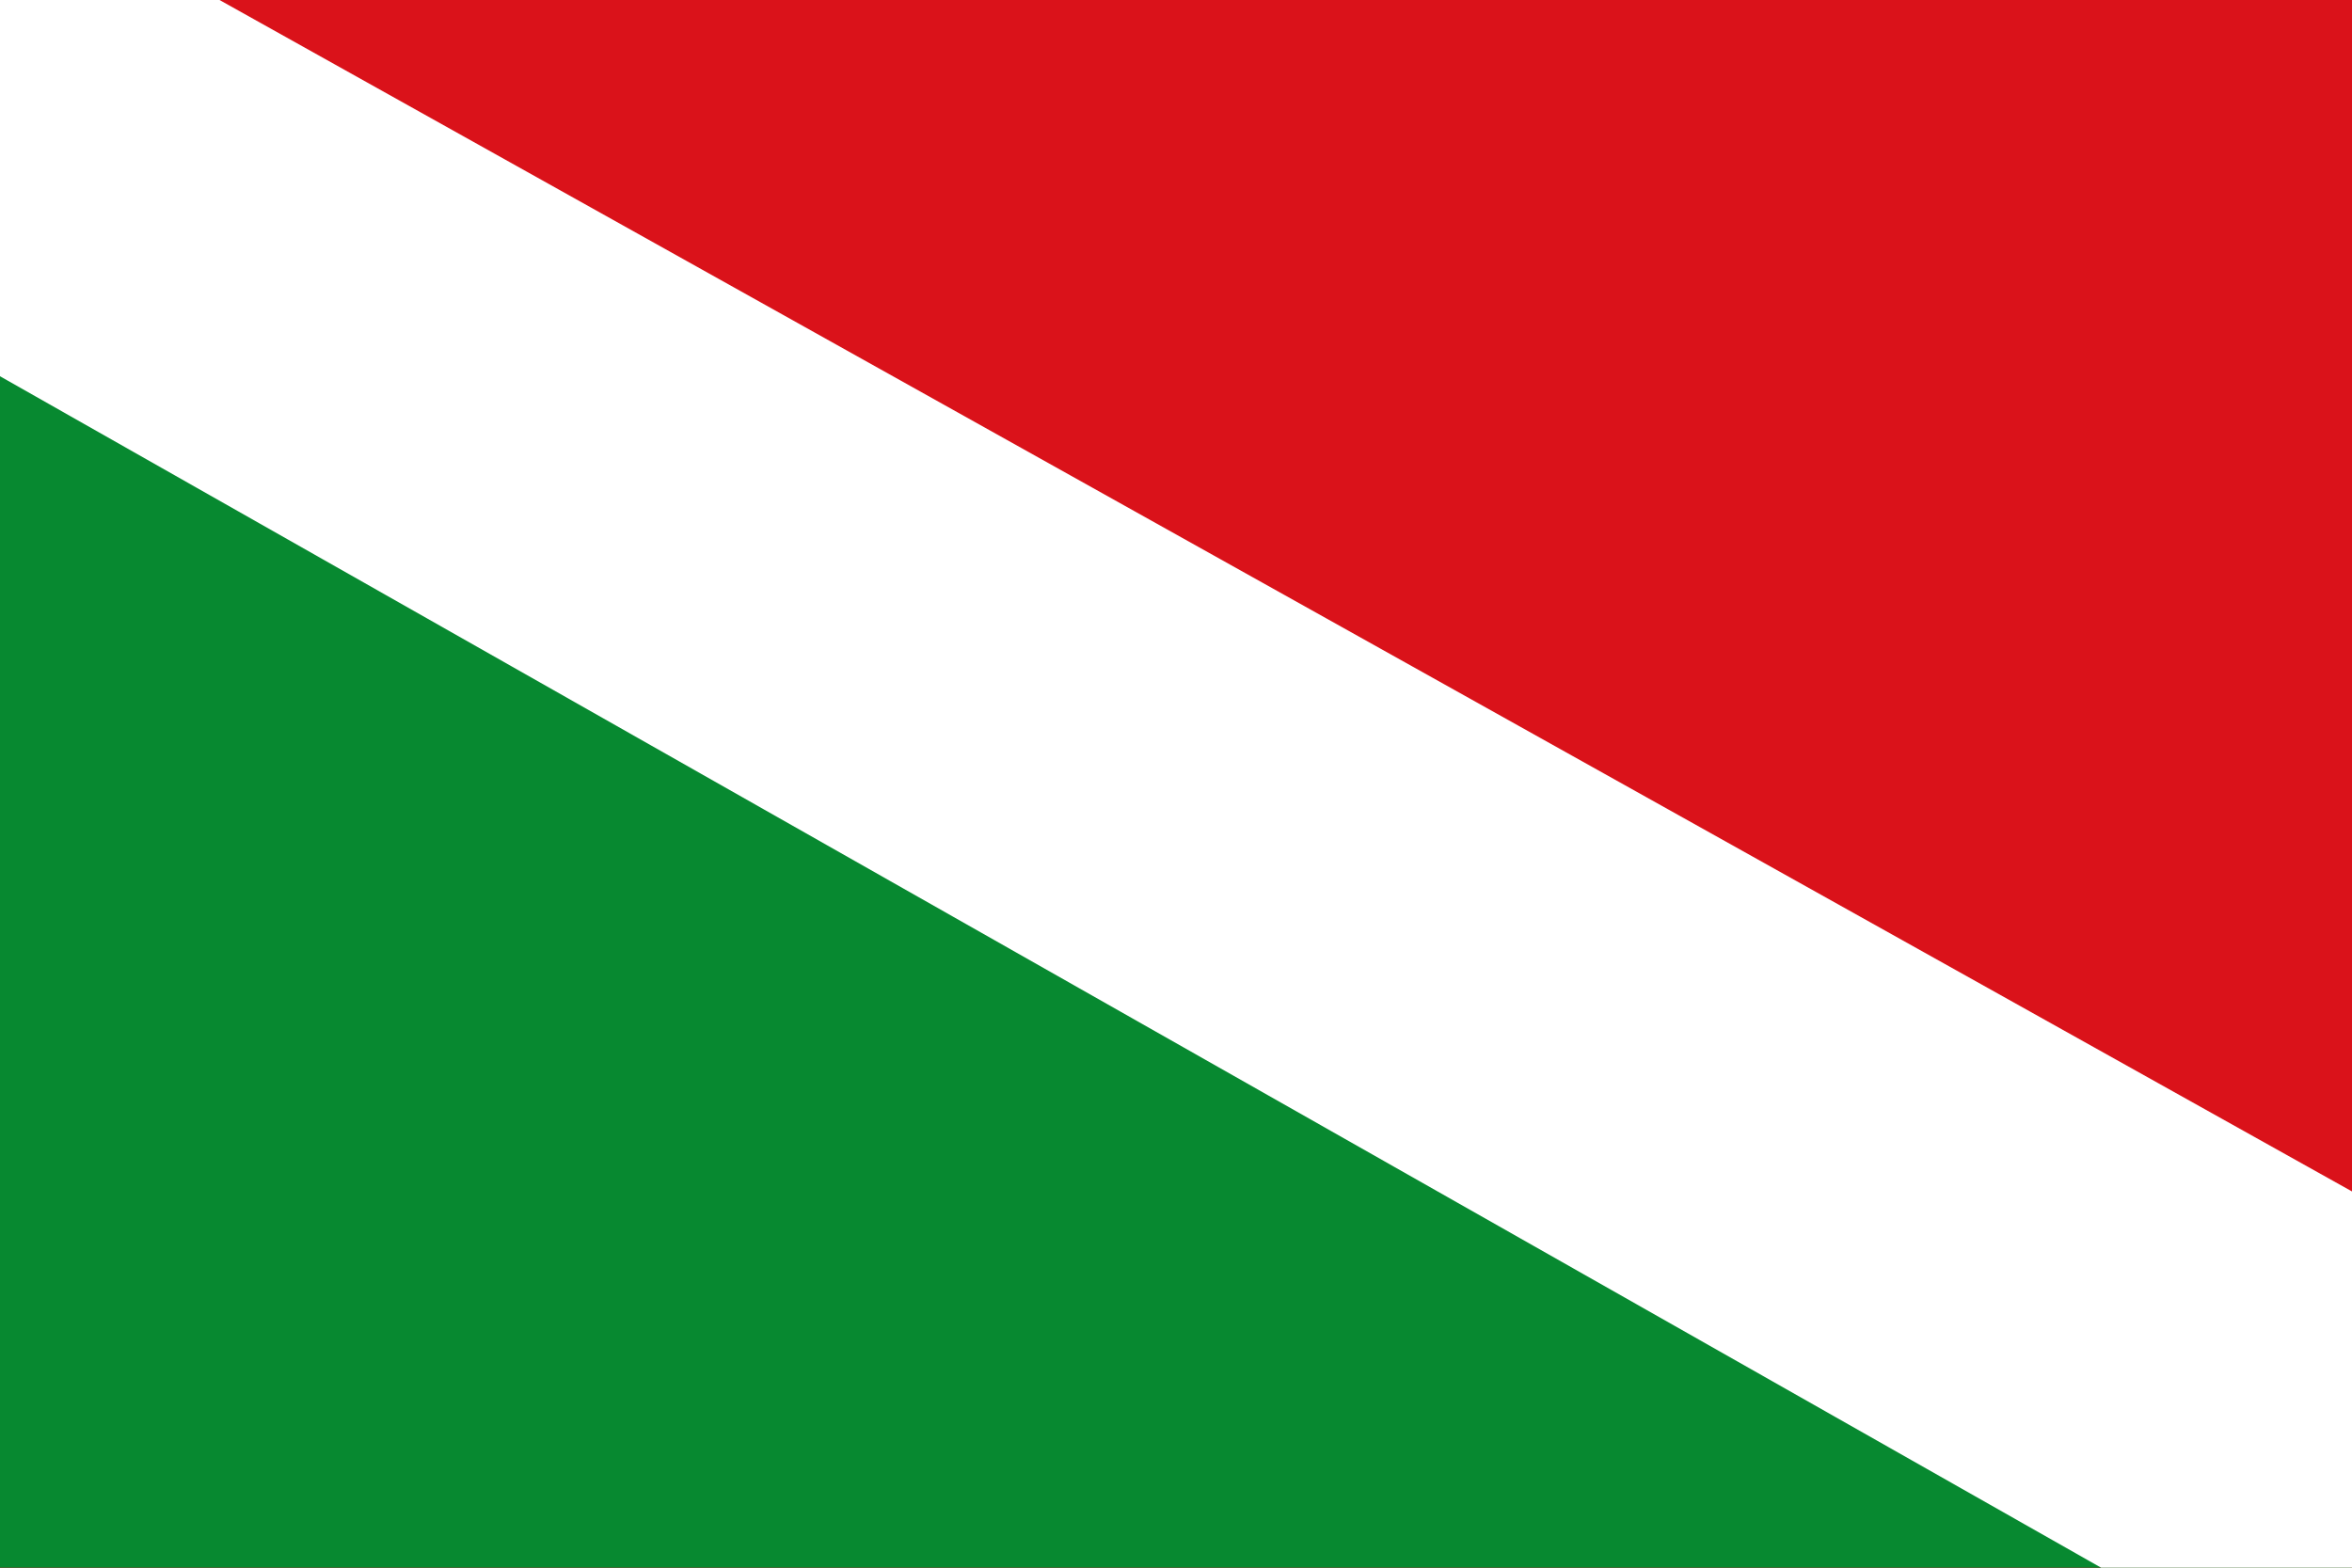 <?xml version="1.0" encoding="UTF-8" standalone="no"?>
<!-- Created with Inkscape (http://www.inkscape.org/) -->

<svg
   xmlns:dc="http://purl.org/dc/elements/1.1/"
   xmlns:cc="http://creativecommons.org/ns#"
   xmlns:rdf="http://www.w3.org/1999/02/22-rdf-syntax-ns#"
   xmlns:svg="http://www.w3.org/2000/svg"
   xmlns="http://www.w3.org/2000/svg"
   xmlns:sodipodi="http://sodipodi.sourceforge.net/DTD/sodipodi-0.dtd"
   xmlns:inkscape="http://www.inkscape.org/namespaces/inkscape"
   width="750"
   height="500"
   id="svg9387"
   version="1.1"
   inkscape:version="0.48.1 "
   sodipodi:docname="Bandera de Begonte.svg">
  <rect width="100%" height="100%" fill="#333333" stroke="none"/>
  <sodipodi:namedview
     id="base"
     pagecolor="#ffffff"
     bordercolor="#666666"
     borderopacity="1.0"
     inkscape:pageopacity="0.0"
     inkscape:pageshadow="2"
     inkscape:zoom="0.35"
     inkscape:cx="272.78487"
     inkscape:cy="431.14127"
     inkscape:document-units="px"
     inkscape:current-layer="g13780"
     showgrid="false"
     inkscape:window-width="1366"
     inkscape:window-height="706"
     inkscape:window-x="-8"
     inkscape:window-y="-8"
     inkscape:window-maximized="1"
     fit-margin-top="0"
     fit-margin-left="0"
     fit-margin-right="0"
     fit-margin-bottom="0" />
  <defs
     id="defs9389" />
  <g
     id="layer1"
     inkscape:groupmode="layer"
     inkscape:label="Capa 1"
     transform="translate(0,-552.362)">
    <g
       id="g13780">
      <g
         id="g14195">
        <g
           id="g10556"
           transform="translate(0,-2e-5)"
           style="fill:#da121a;fill-opacity:1">
          <path
             id="rect9708"
             d="m -750,552.362 750,0 0,500 -750,0 z"
             style="fill:#da121a;stroke:none"
             transform="scale(-1,1)" />
        </g>
        <path
           sodipodi:nodetypes="cccc"
           transform="translate(0,552.362)"
           inkscape:connector-curvature="0"
           id="path14193"
           d="m 0,0 0,500 750,0 z"
           style="fill:#078930;fill-opacity:1;stroke:none" />
        <path
           sodipodi:nodetypes="ccccccc"
           id="rect9708-5"
           d="m 750,932.362 -680,-380 -70,0 0,120 670,380 80,0 z"
           style="fill:#ffffff;fill-opacity:1;stroke:none"
           inkscape:connector-curvature="0" />
      </g>
    </g>
  </g>
</svg>
